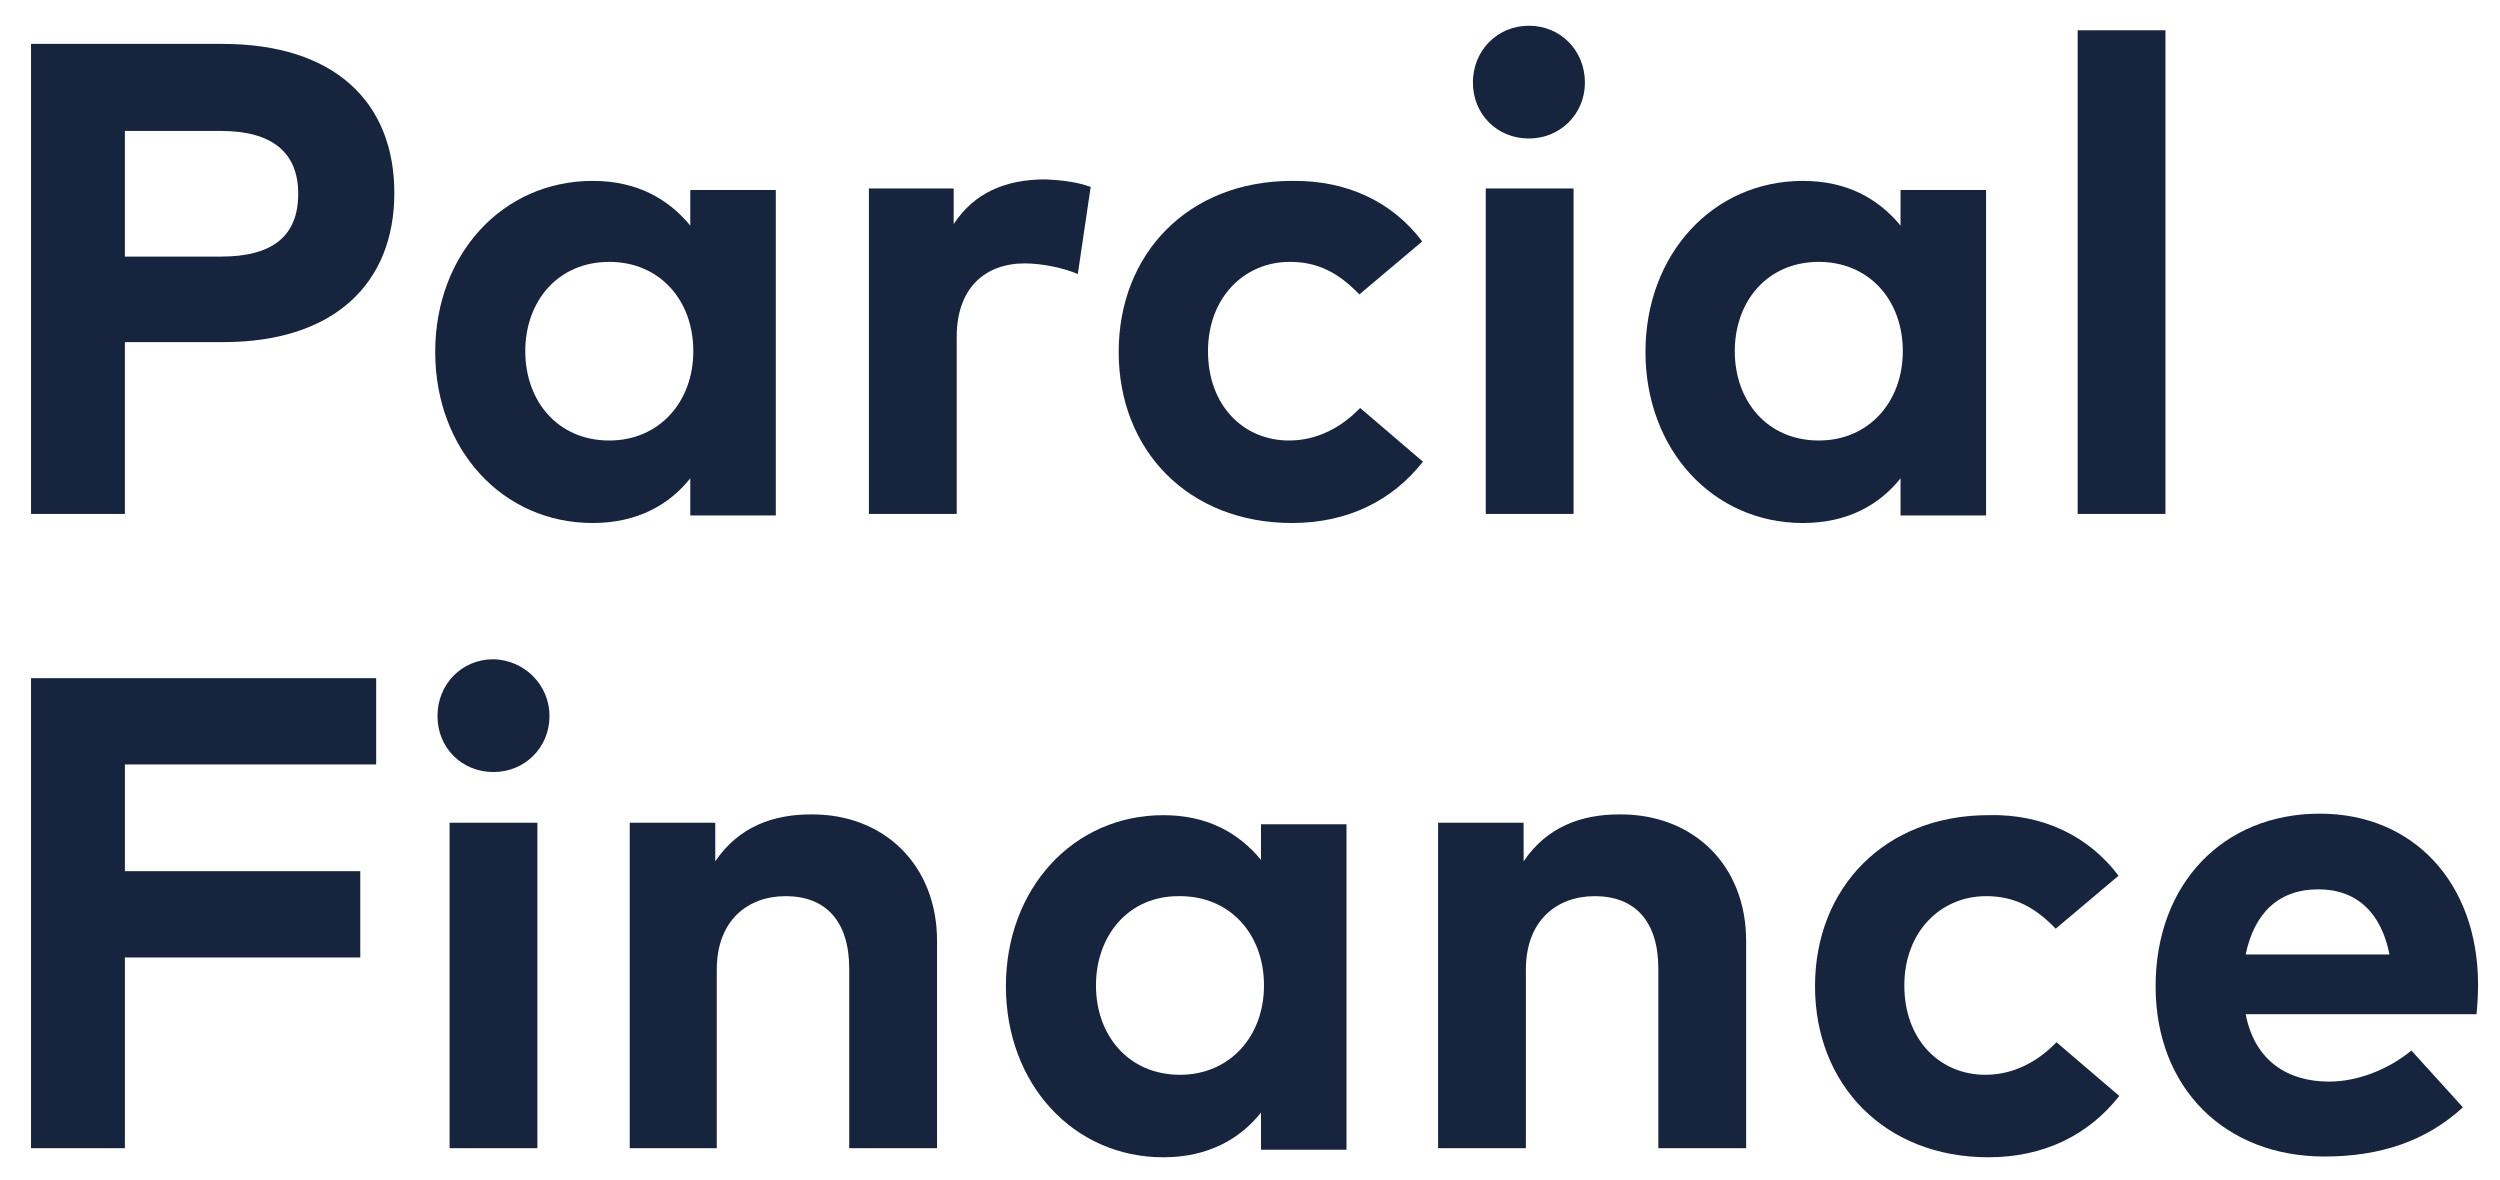 <svg xmlns="http://www.w3.org/2000/svg" xmlns:xlink="http://www.w3.org/1999/xlink" id="Camada_1" x="0px" y="0px" viewBox="0 0 330.3 155.9" style="enable-background:new 0 0 330.3 155.9;" xml:space="preserve"><style type="text/css">	.st0{fill:#17243E;}</style><path class="st0" d="M16.5,67.9H4.1V5.8h25.3c14.8,0,22.7,7.7,22.7,19.7c0,11.9-7.9,19.7-22.6,19.7h-13V67.9z M16.5,33.9h12.7 c6.8,0,10.2-2.7,10.2-8.3c0-5.5-3.5-8.3-10.2-8.3H16.5V33.9z"></path><path class="st0" d="M91.2,67.9v-4.7c-2.8,3.5-7,5.9-12.9,5.9c-11.9,0-20.8-9.7-20.8-22.6c0-12.9,8.9-22.6,20.8-22.6 c5.9,0,10,2.4,12.9,5.9v-4.7h11.3v43H91.2z M69.4,46.4c0,6.6,4.3,11.8,11.1,11.8c6.6,0,11.1-5.1,11.1-11.8c0-6.8-4.5-11.8-11.1-11.8 C73.7,34.6,69.4,39.8,69.4,46.4"></path><path class="st0" d="M144.1,24.7l-1.7,11.5c-1.9-0.8-4.7-1.4-7-1.4c-5.3,0-9,3.3-9,9.7v23.4h-11.6v-43h11.2v4.7 c2.7-4.1,6.8-5.9,12.1-5.9C140.5,23.8,142.5,24.1,144.1,24.7"></path><path class="st0" d="M187.9,31.9l-8.3,7c-2.7-2.8-5.4-4.3-9.2-4.3c-6,0-10.8,4.7-10.8,11.8c0,7.2,4.7,11.8,10.7,11.8 c3.7,0,6.9-1.7,9.4-4.3l8.3,7.1c-4.1,5.2-10,8.1-17.3,8.1c-13.7,0-22.9-9.6-22.9-22.6c0-13,9.2-22.6,22.9-22.6 C178,23.8,184,26.7,187.9,31.9"></path><path class="st0" d="M209.4,10.9c0,4.2-3.3,7.4-7.4,7.4c-4.2,0-7.4-3.2-7.4-7.4c0-4.2,3.2-7.5,7.4-7.5 C206.2,3.4,209.4,6.7,209.4,10.9 M196.3,24.9h11.6v43h-11.6V24.9z"></path><path class="st0" d="M251.1,67.9v-4.7c-2.8,3.5-7,5.9-12.9,5.9c-11.9,0-20.8-9.7-20.8-22.6c0-12.9,8.9-22.6,20.8-22.6 c5.9,0,10,2.4,12.9,5.9v-4.7h11.3v43H251.1z M229.2,46.4c0,6.6,4.3,11.8,11.1,11.8c6.6,0,11.1-5.1,11.1-11.8 c0-6.8-4.5-11.8-11.1-11.8C233.5,34.6,229.2,39.8,229.2,46.4"></path><rect x="274.5" y="4" class="st0" width="11.6" height="63.9"></rect><polygon class="st0" points="16.5,126.5 16.5,151.7 4.1,151.7 4.1,89.6 49.7,89.6 49.7,101 16.5,101 16.5,115.1 47.6,115.1  47.6,126.5 "></polygon><path class="st0" d="M72.6,94.6c0,4.2-3.3,7.4-7.4,7.4c-4.2,0-7.4-3.2-7.4-7.4c0-4.2,3.2-7.5,7.4-7.5C69.3,87.2,72.6,90.5,72.6,94.6  M59.4,108.7H71v43H59.4V108.7z"></path><path class="st0" d="M123.8,124.3v27.4h-11.6V128c0-6.3-3.1-9.6-8.4-9.6c-5,0-9.1,3.2-9.1,9.7v23.6H83.2v-43h11.3v5.1 c3.1-4.6,7.7-6.2,12.6-6.2C116.8,107.5,123.8,114.3,123.8,124.3"></path><path class="st0" d="M166.6,151.7v-4.7c-2.8,3.5-7,5.9-12.9,5.9c-11.9,0-20.8-9.7-20.8-22.6c0-12.9,8.9-22.6,20.8-22.6 c5.9,0,10,2.4,12.9,5.9v-4.7h11.3v43H166.6z M144.8,130.2c0,6.6,4.3,11.8,11.1,11.8c6.6,0,11.1-5.1,11.1-11.8 c0-6.8-4.5-11.8-11.1-11.8C149.1,118.3,144.8,123.6,144.8,130.2"></path><path class="st0" d="M230.7,124.3v27.4h-11.6V128c0-6.3-3.1-9.6-8.4-9.6c-5,0-9.1,3.2-9.1,9.7v23.6h-11.6v-43h11.3v5.1 c3.1-4.6,7.7-6.2,12.6-6.2C223.7,107.5,230.7,114.3,230.7,124.3"></path><path class="st0" d="M279.9,115.7l-8.3,7c-2.7-2.8-5.4-4.3-9.2-4.3c-6,0-10.8,4.7-10.8,11.8c0,7.2,4.7,11.8,10.7,11.8 c3.7,0,6.9-1.7,9.4-4.3l8.3,7.1c-4.1,5.2-10,8.1-17.3,8.1c-13.7,0-22.9-9.6-22.9-22.6c0-13,9.2-22.6,22.9-22.6 C269.9,107.5,276,110.5,279.9,115.7"></path><path class="st0" d="M327.4,130.1c0,1.4-0.1,2.9-0.2,3.9h-30.5c1.2,6.2,5.6,8.9,11,8.9c3.7,0,7.7-1.5,10.9-4.1l6.8,7.5 c-4.9,4.5-11,6.5-18.3,6.5c-13.1,0-22.3-9-22.3-22.5c0-13.5,8.9-22.8,21.7-22.8C318.9,107.5,327.4,116.7,327.4,130.1 M296.7,126.1 h19c-1.1-5.5-4.3-8.6-9.4-8.6C300.9,117.5,297.8,120.8,296.7,126.1"></path></svg>